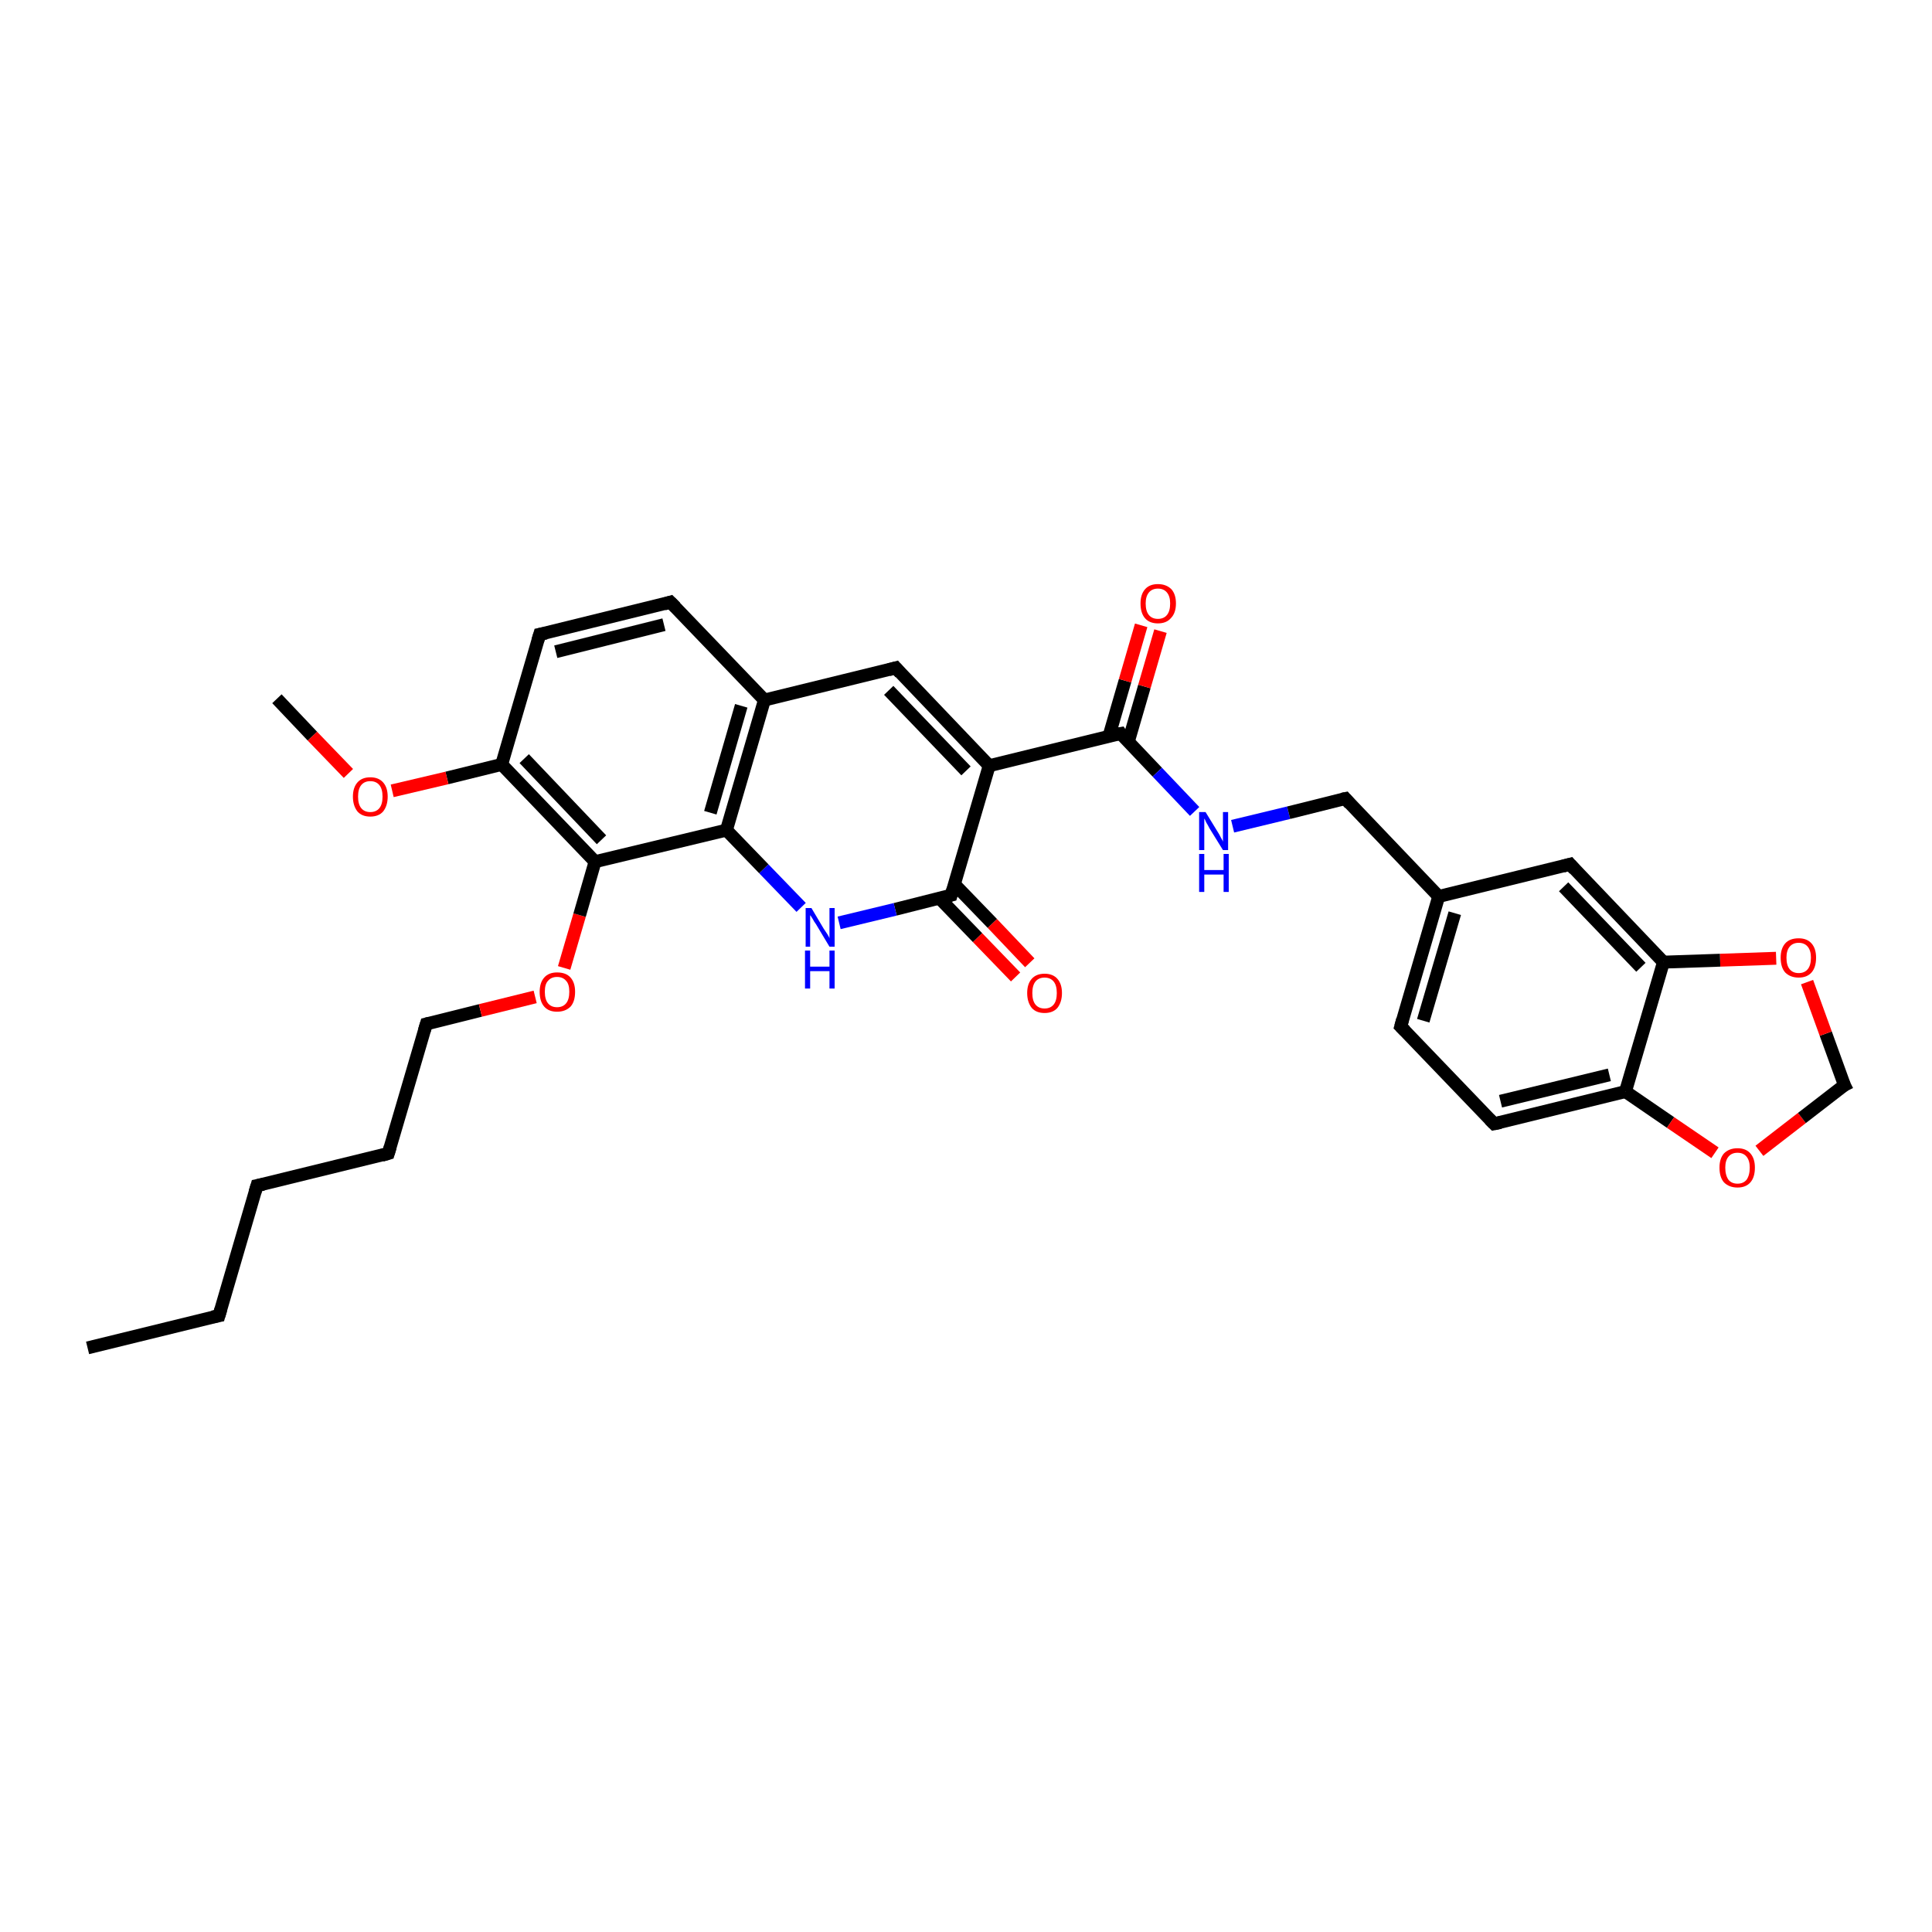 <?xml version='1.0' encoding='iso-8859-1'?>
<svg version='1.1' baseProfile='full'
              xmlns='http://www.w3.org/2000/svg'
                      xmlns:rdkit='http://www.rdkit.org/xml'
                      xmlns:xlink='http://www.w3.org/1999/xlink'
                  xml:space='preserve'
width='300px' height='300px' viewBox='0 0 300 300'>
<!-- END OF HEADER -->
<rect style='opacity:1.0;fill:#FFFFFF;stroke:none' width='300.0' height='300.0' x='0.0' y='0.0'> </rect>
<path class='bond-0 atom-0 atom-1' d='M 13.6,209.3 L 34.0,204.3' style='fill:none;fill-rule:evenodd;stroke:#000000;stroke-width:2.0px;stroke-linecap:butt;stroke-linejoin:miter;stroke-opacity:1' />
<path class='bond-1 atom-1 atom-2' d='M 34.0,204.3 L 39.9,184.1' style='fill:none;fill-rule:evenodd;stroke:#000000;stroke-width:2.0px;stroke-linecap:butt;stroke-linejoin:miter;stroke-opacity:1' />
<path class='bond-2 atom-2 atom-3' d='M 39.9,184.1 L 60.3,179.1' style='fill:none;fill-rule:evenodd;stroke:#000000;stroke-width:2.0px;stroke-linecap:butt;stroke-linejoin:miter;stroke-opacity:1' />
<path class='bond-3 atom-3 atom-4' d='M 60.3,179.1 L 66.2,159.0' style='fill:none;fill-rule:evenodd;stroke:#000000;stroke-width:2.0px;stroke-linecap:butt;stroke-linejoin:miter;stroke-opacity:1' />
<path class='bond-4 atom-4 atom-5' d='M 66.2,159.0 L 74.6,156.9' style='fill:none;fill-rule:evenodd;stroke:#000000;stroke-width:2.0px;stroke-linecap:butt;stroke-linejoin:miter;stroke-opacity:1' />
<path class='bond-4 atom-4 atom-5' d='M 74.6,156.9 L 83.1,154.8' style='fill:none;fill-rule:evenodd;stroke:#FF0000;stroke-width:2.0px;stroke-linecap:butt;stroke-linejoin:miter;stroke-opacity:1' />
<path class='bond-5 atom-5 atom-6' d='M 87.6,150.3 L 90.0,142.1' style='fill:none;fill-rule:evenodd;stroke:#FF0000;stroke-width:2.0px;stroke-linecap:butt;stroke-linejoin:miter;stroke-opacity:1' />
<path class='bond-5 atom-5 atom-6' d='M 90.0,142.1 L 92.4,133.8' style='fill:none;fill-rule:evenodd;stroke:#000000;stroke-width:2.0px;stroke-linecap:butt;stroke-linejoin:miter;stroke-opacity:1' />
<path class='bond-6 atom-6 atom-7' d='M 92.4,133.8 L 77.9,118.7' style='fill:none;fill-rule:evenodd;stroke:#000000;stroke-width:2.0px;stroke-linecap:butt;stroke-linejoin:miter;stroke-opacity:1' />
<path class='bond-6 atom-6 atom-7' d='M 93.4,130.4 L 81.4,117.8' style='fill:none;fill-rule:evenodd;stroke:#000000;stroke-width:2.0px;stroke-linecap:butt;stroke-linejoin:miter;stroke-opacity:1' />
<path class='bond-7 atom-7 atom-8' d='M 77.9,118.7 L 69.4,120.8' style='fill:none;fill-rule:evenodd;stroke:#000000;stroke-width:2.0px;stroke-linecap:butt;stroke-linejoin:miter;stroke-opacity:1' />
<path class='bond-7 atom-7 atom-8' d='M 69.4,120.8 L 60.9,122.8' style='fill:none;fill-rule:evenodd;stroke:#FF0000;stroke-width:2.0px;stroke-linecap:butt;stroke-linejoin:miter;stroke-opacity:1' />
<path class='bond-8 atom-8 atom-9' d='M 54.1,120.1 L 48.5,114.3' style='fill:none;fill-rule:evenodd;stroke:#FF0000;stroke-width:2.0px;stroke-linecap:butt;stroke-linejoin:miter;stroke-opacity:1' />
<path class='bond-8 atom-8 atom-9' d='M 48.5,114.3 L 43.0,108.5' style='fill:none;fill-rule:evenodd;stroke:#000000;stroke-width:2.0px;stroke-linecap:butt;stroke-linejoin:miter;stroke-opacity:1' />
<path class='bond-9 atom-7 atom-10' d='M 77.9,118.7 L 83.8,98.5' style='fill:none;fill-rule:evenodd;stroke:#000000;stroke-width:2.0px;stroke-linecap:butt;stroke-linejoin:miter;stroke-opacity:1' />
<path class='bond-10 atom-10 atom-11' d='M 83.8,98.5 L 104.1,93.5' style='fill:none;fill-rule:evenodd;stroke:#000000;stroke-width:2.0px;stroke-linecap:butt;stroke-linejoin:miter;stroke-opacity:1' />
<path class='bond-10 atom-10 atom-11' d='M 86.3,101.2 L 103.1,97.0' style='fill:none;fill-rule:evenodd;stroke:#000000;stroke-width:2.0px;stroke-linecap:butt;stroke-linejoin:miter;stroke-opacity:1' />
<path class='bond-11 atom-11 atom-12' d='M 104.1,93.5 L 118.7,108.7' style='fill:none;fill-rule:evenodd;stroke:#000000;stroke-width:2.0px;stroke-linecap:butt;stroke-linejoin:miter;stroke-opacity:1' />
<path class='bond-12 atom-12 atom-13' d='M 118.7,108.7 L 139.1,103.7' style='fill:none;fill-rule:evenodd;stroke:#000000;stroke-width:2.0px;stroke-linecap:butt;stroke-linejoin:miter;stroke-opacity:1' />
<path class='bond-13 atom-13 atom-14' d='M 139.1,103.7 L 153.6,118.9' style='fill:none;fill-rule:evenodd;stroke:#000000;stroke-width:2.0px;stroke-linecap:butt;stroke-linejoin:miter;stroke-opacity:1' />
<path class='bond-13 atom-13 atom-14' d='M 138.0,107.2 L 150.0,119.7' style='fill:none;fill-rule:evenodd;stroke:#000000;stroke-width:2.0px;stroke-linecap:butt;stroke-linejoin:miter;stroke-opacity:1' />
<path class='bond-14 atom-14 atom-15' d='M 153.6,118.9 L 174.0,113.9' style='fill:none;fill-rule:evenodd;stroke:#000000;stroke-width:2.0px;stroke-linecap:butt;stroke-linejoin:miter;stroke-opacity:1' />
<path class='bond-15 atom-15 atom-16' d='M 175.2,115.2 L 177.7,106.6' style='fill:none;fill-rule:evenodd;stroke:#000000;stroke-width:2.0px;stroke-linecap:butt;stroke-linejoin:miter;stroke-opacity:1' />
<path class='bond-15 atom-15 atom-16' d='M 177.7,106.6 L 180.2,98.0' style='fill:none;fill-rule:evenodd;stroke:#FF0000;stroke-width:2.0px;stroke-linecap:butt;stroke-linejoin:miter;stroke-opacity:1' />
<path class='bond-15 atom-15 atom-16' d='M 172.2,114.3 L 174.7,105.7' style='fill:none;fill-rule:evenodd;stroke:#000000;stroke-width:2.0px;stroke-linecap:butt;stroke-linejoin:miter;stroke-opacity:1' />
<path class='bond-15 atom-15 atom-16' d='M 174.7,105.7 L 177.2,97.1' style='fill:none;fill-rule:evenodd;stroke:#FF0000;stroke-width:2.0px;stroke-linecap:butt;stroke-linejoin:miter;stroke-opacity:1' />
<path class='bond-16 atom-15 atom-17' d='M 174.0,113.9 L 179.7,119.9' style='fill:none;fill-rule:evenodd;stroke:#000000;stroke-width:2.0px;stroke-linecap:butt;stroke-linejoin:miter;stroke-opacity:1' />
<path class='bond-16 atom-15 atom-17' d='M 179.7,119.9 L 185.5,126.0' style='fill:none;fill-rule:evenodd;stroke:#0000FF;stroke-width:2.0px;stroke-linecap:butt;stroke-linejoin:miter;stroke-opacity:1' />
<path class='bond-17 atom-17 atom-18' d='M 191.4,128.3 L 200.1,126.2' style='fill:none;fill-rule:evenodd;stroke:#0000FF;stroke-width:2.0px;stroke-linecap:butt;stroke-linejoin:miter;stroke-opacity:1' />
<path class='bond-17 atom-17 atom-18' d='M 200.1,126.2 L 208.9,124.0' style='fill:none;fill-rule:evenodd;stroke:#000000;stroke-width:2.0px;stroke-linecap:butt;stroke-linejoin:miter;stroke-opacity:1' />
<path class='bond-18 atom-18 atom-19' d='M 208.9,124.0 L 223.4,139.2' style='fill:none;fill-rule:evenodd;stroke:#000000;stroke-width:2.0px;stroke-linecap:butt;stroke-linejoin:miter;stroke-opacity:1' />
<path class='bond-19 atom-19 atom-20' d='M 223.4,139.2 L 217.5,159.4' style='fill:none;fill-rule:evenodd;stroke:#000000;stroke-width:2.0px;stroke-linecap:butt;stroke-linejoin:miter;stroke-opacity:1' />
<path class='bond-19 atom-19 atom-20' d='M 225.9,141.8 L 221.0,158.5' style='fill:none;fill-rule:evenodd;stroke:#000000;stroke-width:2.0px;stroke-linecap:butt;stroke-linejoin:miter;stroke-opacity:1' />
<path class='bond-20 atom-20 atom-21' d='M 217.5,159.4 L 232.0,174.5' style='fill:none;fill-rule:evenodd;stroke:#000000;stroke-width:2.0px;stroke-linecap:butt;stroke-linejoin:miter;stroke-opacity:1' />
<path class='bond-21 atom-21 atom-22' d='M 232.0,174.5 L 252.4,169.5' style='fill:none;fill-rule:evenodd;stroke:#000000;stroke-width:2.0px;stroke-linecap:butt;stroke-linejoin:miter;stroke-opacity:1' />
<path class='bond-21 atom-21 atom-22' d='M 233.0,171.0 L 249.9,166.9' style='fill:none;fill-rule:evenodd;stroke:#000000;stroke-width:2.0px;stroke-linecap:butt;stroke-linejoin:miter;stroke-opacity:1' />
<path class='bond-22 atom-22 atom-23' d='M 252.4,169.5 L 259.4,174.3' style='fill:none;fill-rule:evenodd;stroke:#000000;stroke-width:2.0px;stroke-linecap:butt;stroke-linejoin:miter;stroke-opacity:1' />
<path class='bond-22 atom-22 atom-23' d='M 259.4,174.3 L 266.3,179.0' style='fill:none;fill-rule:evenodd;stroke:#FF0000;stroke-width:2.0px;stroke-linecap:butt;stroke-linejoin:miter;stroke-opacity:1' />
<path class='bond-23 atom-23 atom-24' d='M 273.2,178.7 L 279.8,173.6' style='fill:none;fill-rule:evenodd;stroke:#FF0000;stroke-width:2.0px;stroke-linecap:butt;stroke-linejoin:miter;stroke-opacity:1' />
<path class='bond-23 atom-23 atom-24' d='M 279.8,173.6 L 286.4,168.5' style='fill:none;fill-rule:evenodd;stroke:#000000;stroke-width:2.0px;stroke-linecap:butt;stroke-linejoin:miter;stroke-opacity:1' />
<path class='bond-24 atom-24 atom-25' d='M 286.4,168.5 L 283.5,160.5' style='fill:none;fill-rule:evenodd;stroke:#000000;stroke-width:2.0px;stroke-linecap:butt;stroke-linejoin:miter;stroke-opacity:1' />
<path class='bond-24 atom-24 atom-25' d='M 283.5,160.5 L 280.6,152.5' style='fill:none;fill-rule:evenodd;stroke:#FF0000;stroke-width:2.0px;stroke-linecap:butt;stroke-linejoin:miter;stroke-opacity:1' />
<path class='bond-25 atom-25 atom-26' d='M 275.8,148.8 L 267.1,149.1' style='fill:none;fill-rule:evenodd;stroke:#FF0000;stroke-width:2.0px;stroke-linecap:butt;stroke-linejoin:miter;stroke-opacity:1' />
<path class='bond-25 atom-25 atom-26' d='M 267.1,149.1 L 258.3,149.4' style='fill:none;fill-rule:evenodd;stroke:#000000;stroke-width:2.0px;stroke-linecap:butt;stroke-linejoin:miter;stroke-opacity:1' />
<path class='bond-26 atom-26 atom-27' d='M 258.3,149.4 L 243.8,134.2' style='fill:none;fill-rule:evenodd;stroke:#000000;stroke-width:2.0px;stroke-linecap:butt;stroke-linejoin:miter;stroke-opacity:1' />
<path class='bond-26 atom-26 atom-27' d='M 254.8,150.2 L 242.8,137.7' style='fill:none;fill-rule:evenodd;stroke:#000000;stroke-width:2.0px;stroke-linecap:butt;stroke-linejoin:miter;stroke-opacity:1' />
<path class='bond-27 atom-14 atom-28' d='M 153.6,118.9 L 147.7,139.0' style='fill:none;fill-rule:evenodd;stroke:#000000;stroke-width:2.0px;stroke-linecap:butt;stroke-linejoin:miter;stroke-opacity:1' />
<path class='bond-28 atom-28 atom-29' d='M 145.9,139.5 L 151.8,145.6' style='fill:none;fill-rule:evenodd;stroke:#000000;stroke-width:2.0px;stroke-linecap:butt;stroke-linejoin:miter;stroke-opacity:1' />
<path class='bond-28 atom-28 atom-29' d='M 151.8,145.6 L 157.7,151.7' style='fill:none;fill-rule:evenodd;stroke:#FF0000;stroke-width:2.0px;stroke-linecap:butt;stroke-linejoin:miter;stroke-opacity:1' />
<path class='bond-28 atom-28 atom-29' d='M 148.2,137.3 L 154.1,143.4' style='fill:none;fill-rule:evenodd;stroke:#000000;stroke-width:2.0px;stroke-linecap:butt;stroke-linejoin:miter;stroke-opacity:1' />
<path class='bond-28 atom-28 atom-29' d='M 154.1,143.4 L 159.9,149.5' style='fill:none;fill-rule:evenodd;stroke:#FF0000;stroke-width:2.0px;stroke-linecap:butt;stroke-linejoin:miter;stroke-opacity:1' />
<path class='bond-29 atom-28 atom-30' d='M 147.7,139.0 L 139.0,141.2' style='fill:none;fill-rule:evenodd;stroke:#000000;stroke-width:2.0px;stroke-linecap:butt;stroke-linejoin:miter;stroke-opacity:1' />
<path class='bond-29 atom-28 atom-30' d='M 139.0,141.2 L 130.3,143.3' style='fill:none;fill-rule:evenodd;stroke:#0000FF;stroke-width:2.0px;stroke-linecap:butt;stroke-linejoin:miter;stroke-opacity:1' />
<path class='bond-30 atom-30 atom-31' d='M 124.4,140.9 L 118.6,134.9' style='fill:none;fill-rule:evenodd;stroke:#0000FF;stroke-width:2.0px;stroke-linecap:butt;stroke-linejoin:miter;stroke-opacity:1' />
<path class='bond-30 atom-30 atom-31' d='M 118.6,134.9 L 112.8,128.9' style='fill:none;fill-rule:evenodd;stroke:#000000;stroke-width:2.0px;stroke-linecap:butt;stroke-linejoin:miter;stroke-opacity:1' />
<path class='bond-31 atom-31 atom-6' d='M 112.8,128.9 L 92.4,133.8' style='fill:none;fill-rule:evenodd;stroke:#000000;stroke-width:2.0px;stroke-linecap:butt;stroke-linejoin:miter;stroke-opacity:1' />
<path class='bond-32 atom-31 atom-12' d='M 112.8,128.9 L 118.7,108.7' style='fill:none;fill-rule:evenodd;stroke:#000000;stroke-width:2.0px;stroke-linecap:butt;stroke-linejoin:miter;stroke-opacity:1' />
<path class='bond-32 atom-31 atom-12' d='M 110.3,126.2 L 115.1,109.6' style='fill:none;fill-rule:evenodd;stroke:#000000;stroke-width:2.0px;stroke-linecap:butt;stroke-linejoin:miter;stroke-opacity:1' />
<path class='bond-33 atom-27 atom-19' d='M 243.8,134.2 L 223.4,139.2' style='fill:none;fill-rule:evenodd;stroke:#000000;stroke-width:2.0px;stroke-linecap:butt;stroke-linejoin:miter;stroke-opacity:1' />
<path class='bond-34 atom-26 atom-22' d='M 258.3,149.4 L 252.4,169.5' style='fill:none;fill-rule:evenodd;stroke:#000000;stroke-width:2.0px;stroke-linecap:butt;stroke-linejoin:miter;stroke-opacity:1' />
<path d='M 33.0,204.5 L 34.0,204.3 L 34.3,203.3' style='fill:none;stroke:#000000;stroke-width:2.0px;stroke-linecap:butt;stroke-linejoin:miter;stroke-opacity:1;' />
<path d='M 39.6,185.1 L 39.9,184.1 L 40.9,183.9' style='fill:none;stroke:#000000;stroke-width:2.0px;stroke-linecap:butt;stroke-linejoin:miter;stroke-opacity:1;' />
<path d='M 59.3,179.4 L 60.3,179.1 L 60.6,178.1' style='fill:none;stroke:#000000;stroke-width:2.0px;stroke-linecap:butt;stroke-linejoin:miter;stroke-opacity:1;' />
<path d='M 65.9,160.0 L 66.2,159.0 L 66.6,158.9' style='fill:none;stroke:#000000;stroke-width:2.0px;stroke-linecap:butt;stroke-linejoin:miter;stroke-opacity:1;' />
<path d='M 83.5,99.5 L 83.8,98.5 L 84.8,98.3' style='fill:none;stroke:#000000;stroke-width:2.0px;stroke-linecap:butt;stroke-linejoin:miter;stroke-opacity:1;' />
<path d='M 103.1,93.8 L 104.1,93.5 L 104.9,94.3' style='fill:none;stroke:#000000;stroke-width:2.0px;stroke-linecap:butt;stroke-linejoin:miter;stroke-opacity:1;' />
<path d='M 138.0,104.0 L 139.1,103.7 L 139.8,104.5' style='fill:none;stroke:#000000;stroke-width:2.0px;stroke-linecap:butt;stroke-linejoin:miter;stroke-opacity:1;' />
<path d='M 172.9,114.1 L 174.0,113.9 L 174.2,114.2' style='fill:none;stroke:#000000;stroke-width:2.0px;stroke-linecap:butt;stroke-linejoin:miter;stroke-opacity:1;' />
<path d='M 208.4,124.1 L 208.9,124.0 L 209.6,124.8' style='fill:none;stroke:#000000;stroke-width:2.0px;stroke-linecap:butt;stroke-linejoin:miter;stroke-opacity:1;' />
<path d='M 217.8,158.3 L 217.5,159.4 L 218.2,160.1' style='fill:none;stroke:#000000;stroke-width:2.0px;stroke-linecap:butt;stroke-linejoin:miter;stroke-opacity:1;' />
<path d='M 231.3,173.8 L 232.0,174.5 L 233.0,174.3' style='fill:none;stroke:#000000;stroke-width:2.0px;stroke-linecap:butt;stroke-linejoin:miter;stroke-opacity:1;' />
<path d='M 286.0,168.7 L 286.4,168.5 L 286.2,168.1' style='fill:none;stroke:#000000;stroke-width:2.0px;stroke-linecap:butt;stroke-linejoin:miter;stroke-opacity:1;' />
<path d='M 244.5,135.0 L 243.8,134.2 L 242.7,134.5' style='fill:none;stroke:#000000;stroke-width:2.0px;stroke-linecap:butt;stroke-linejoin:miter;stroke-opacity:1;' />
<path d='M 148.0,138.0 L 147.7,139.0 L 147.3,139.1' style='fill:none;stroke:#000000;stroke-width:2.0px;stroke-linecap:butt;stroke-linejoin:miter;stroke-opacity:1;' />
<path class='atom-5' d='M 83.8 154.0
Q 83.8 152.6, 84.5 151.8
Q 85.2 151.0, 86.5 151.0
Q 87.9 151.0, 88.6 151.8
Q 89.3 152.6, 89.3 154.0
Q 89.3 155.5, 88.6 156.3
Q 87.8 157.1, 86.5 157.1
Q 85.2 157.1, 84.5 156.3
Q 83.8 155.5, 83.8 154.0
M 86.5 156.4
Q 87.4 156.4, 87.9 155.8
Q 88.4 155.2, 88.4 154.0
Q 88.4 152.8, 87.9 152.3
Q 87.4 151.7, 86.5 151.7
Q 85.6 151.7, 85.1 152.3
Q 84.6 152.8, 84.6 154.0
Q 84.6 155.2, 85.1 155.8
Q 85.6 156.4, 86.5 156.4
' fill='#FF0000'/>
<path class='atom-8' d='M 54.8 123.7
Q 54.8 122.3, 55.5 121.5
Q 56.2 120.7, 57.5 120.7
Q 58.8 120.7, 59.5 121.5
Q 60.2 122.3, 60.2 123.7
Q 60.2 125.1, 59.5 126.0
Q 58.8 126.8, 57.5 126.8
Q 56.2 126.8, 55.5 126.0
Q 54.8 125.1, 54.8 123.7
M 57.5 126.1
Q 58.4 126.1, 58.9 125.5
Q 59.4 124.9, 59.4 123.7
Q 59.4 122.5, 58.9 121.9
Q 58.4 121.3, 57.5 121.3
Q 56.6 121.3, 56.1 121.9
Q 55.6 122.5, 55.6 123.7
Q 55.6 124.9, 56.1 125.5
Q 56.6 126.1, 57.5 126.1
' fill='#FF0000'/>
<path class='atom-16' d='M 177.1 93.7
Q 177.1 92.3, 177.8 91.5
Q 178.5 90.7, 179.8 90.7
Q 181.1 90.7, 181.9 91.5
Q 182.6 92.3, 182.6 93.7
Q 182.6 95.2, 181.8 96.0
Q 181.1 96.8, 179.8 96.8
Q 178.5 96.8, 177.8 96.0
Q 177.1 95.2, 177.1 93.7
M 179.8 96.1
Q 180.7 96.1, 181.2 95.5
Q 181.7 94.9, 181.7 93.7
Q 181.7 92.6, 181.2 92.0
Q 180.7 91.4, 179.8 91.4
Q 178.9 91.4, 178.4 92.0
Q 177.9 92.6, 177.9 93.7
Q 177.9 94.9, 178.4 95.5
Q 178.9 96.1, 179.8 96.1
' fill='#FF0000'/>
<path class='atom-17' d='M 187.2 126.1
L 189.1 129.2
Q 189.3 129.5, 189.6 130.1
Q 189.9 130.6, 189.9 130.7
L 189.9 126.1
L 190.7 126.1
L 190.7 132.0
L 189.9 132.0
L 187.8 128.6
Q 187.6 128.2, 187.3 127.7
Q 187.1 127.2, 187.0 127.1
L 187.0 132.0
L 186.2 132.0
L 186.2 126.1
L 187.2 126.1
' fill='#0000FF'/>
<path class='atom-17' d='M 186.2 132.6
L 187.0 132.6
L 187.0 135.1
L 190.0 135.1
L 190.0 132.6
L 190.8 132.6
L 190.8 138.5
L 190.0 138.5
L 190.0 135.8
L 187.0 135.8
L 187.0 138.5
L 186.2 138.5
L 186.2 132.6
' fill='#0000FF'/>
<path class='atom-23' d='M 267.0 181.3
Q 267.0 179.9, 267.7 179.1
Q 268.5 178.3, 269.8 178.3
Q 271.1 178.3, 271.8 179.1
Q 272.5 179.9, 272.5 181.3
Q 272.5 182.8, 271.8 183.6
Q 271.1 184.4, 269.8 184.4
Q 268.5 184.4, 267.7 183.6
Q 267.0 182.8, 267.0 181.3
M 269.8 183.8
Q 270.7 183.8, 271.2 183.2
Q 271.7 182.5, 271.7 181.3
Q 271.7 180.2, 271.2 179.6
Q 270.7 179.0, 269.8 179.0
Q 268.9 179.0, 268.4 179.6
Q 267.9 180.2, 267.9 181.3
Q 267.9 182.5, 268.4 183.2
Q 268.9 183.8, 269.8 183.8
' fill='#FF0000'/>
<path class='atom-25' d='M 276.5 148.7
Q 276.5 147.3, 277.2 146.5
Q 277.9 145.7, 279.3 145.7
Q 280.6 145.7, 281.3 146.5
Q 282.0 147.3, 282.0 148.7
Q 282.0 150.2, 281.3 151.0
Q 280.6 151.8, 279.3 151.8
Q 278.0 151.8, 277.2 151.0
Q 276.5 150.2, 276.5 148.7
M 279.3 151.1
Q 280.2 151.1, 280.7 150.5
Q 281.2 149.9, 281.2 148.7
Q 281.2 147.6, 280.7 147.0
Q 280.2 146.4, 279.3 146.4
Q 278.4 146.4, 277.9 147.0
Q 277.4 147.6, 277.4 148.7
Q 277.4 149.9, 277.9 150.5
Q 278.4 151.1, 279.3 151.1
' fill='#FF0000'/>
<path class='atom-29' d='M 159.5 154.2
Q 159.5 152.8, 160.2 152.0
Q 160.9 151.2, 162.2 151.2
Q 163.5 151.2, 164.2 152.0
Q 164.9 152.8, 164.9 154.2
Q 164.9 155.6, 164.2 156.5
Q 163.5 157.3, 162.2 157.3
Q 160.9 157.3, 160.2 156.5
Q 159.5 155.6, 159.5 154.2
M 162.2 156.6
Q 163.1 156.6, 163.6 156.0
Q 164.1 155.4, 164.1 154.2
Q 164.1 153.0, 163.6 152.4
Q 163.1 151.8, 162.2 151.8
Q 161.3 151.8, 160.8 152.4
Q 160.3 153.0, 160.3 154.2
Q 160.3 155.4, 160.8 156.0
Q 161.3 156.6, 162.2 156.6
' fill='#FF0000'/>
<path class='atom-30' d='M 126.0 141.0
L 127.9 144.2
Q 128.1 144.5, 128.5 145.1
Q 128.8 145.6, 128.8 145.7
L 128.8 141.0
L 129.6 141.0
L 129.6 147.0
L 128.8 147.0
L 126.7 143.5
Q 126.4 143.1, 126.2 142.7
Q 125.9 142.2, 125.8 142.1
L 125.8 147.0
L 125.1 147.0
L 125.1 141.0
L 126.0 141.0
' fill='#0000FF'/>
<path class='atom-30' d='M 125.0 147.6
L 125.8 147.6
L 125.8 150.1
L 128.8 150.1
L 128.8 147.6
L 129.6 147.6
L 129.6 153.5
L 128.8 153.5
L 128.8 150.8
L 125.8 150.8
L 125.8 153.5
L 125.0 153.5
L 125.0 147.6
' fill='#0000FF'/>
</svg>
